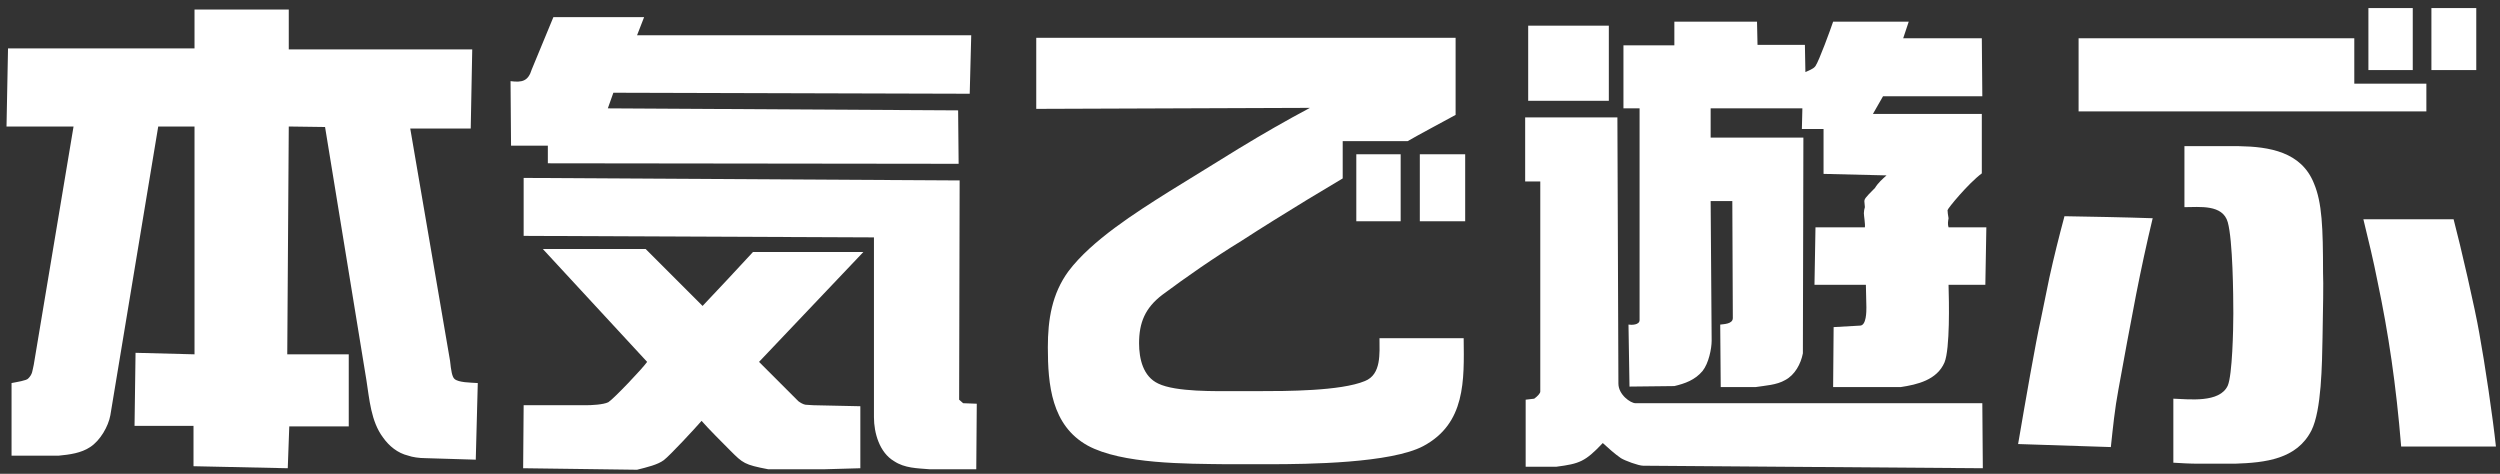 <svg width="248" height="47" viewBox="0 0 248 47" fill="none" xmlns="http://www.w3.org/2000/svg">
<rect x="0" y="0" width="248" height="47" fill="#333333" stroke="none"/>
<path d="M239.346 0.799L239.346 6.949L234.946 6.949L234.946 0.799L239.346 0.799ZM245.646 0.799L245.646 6.949L241.196 6.949L241.196 0.799L245.646 0.799ZM240.696 8.299L240.696 11.049L206.196 11.049L206.196 3.799L233.546 3.799L233.546 8.299L240.696 8.299ZM221.696 45.999L218.096 45.999C217.246 45.999 216.396 45.949 215.596 45.899L215.596 39.549C217.146 39.599 220.196 39.999 220.996 38.249C221.446 37.199 221.546 32.699 221.546 31.099C221.546 29.299 221.496 23.849 220.996 22.049C220.496 20.249 218.196 20.549 216.696 20.549L216.696 14.499L222.096 14.499C225.096 14.549 228.296 15.049 229.546 18.199C230.346 20.099 230.446 22.549 230.446 27.049C230.496 28.099 230.446 30.599 230.396 33.449C230.346 36.149 230.296 40.699 229.296 42.699C227.846 45.549 224.746 45.899 221.696 45.999ZM209.396 44.349L200.196 44.049C200.896 39.949 201.946 33.899 202.446 31.699L203.296 27.549C203.746 25.499 204.246 23.499 204.796 21.449C207.696 21.499 210.596 21.549 213.546 21.649C212.946 24.149 212.396 26.699 211.896 29.249L210.996 33.999L210.146 38.649C209.796 40.499 209.596 42.449 209.396 44.349ZM247.596 44.299L238.196 44.299C237.696 38.199 236.946 33.099 235.846 27.899C235.446 25.849 234.946 23.799 234.446 21.749L243.396 21.749C244.096 24.399 245.546 30.699 245.946 33.049C246.496 36.049 247.296 41.449 247.596 44.299Z" fill="white"/>
<path d="M162.646 31.749L162.646 10.749L161.046 10.749L161.046 4.499L166.096 4.499L166.096 2.149L174.296 2.149L174.346 4.449L179.046 4.449L179.096 7.149C179.396 6.999 179.896 6.849 180.096 6.549C180.446 6.049 181.596 2.899 181.846 2.149L189.346 2.149L188.796 3.799L196.596 3.799L196.646 9.549L186.796 9.549L185.796 11.299L196.596 11.299L196.596 17.199C195.246 18.199 193.196 20.699 193.196 20.849C193.196 20.999 193.246 21.399 193.296 21.649C193.246 21.949 193.196 22.249 193.296 22.549L197.046 22.549L196.946 28.249L193.296 28.249C193.346 29.899 193.446 34.599 192.896 35.949C192.146 37.699 190.196 38.149 188.546 38.399L181.846 38.399L181.896 32.449L184.546 32.299C185.146 32.249 185.146 30.899 185.146 30.499C185.146 29.749 185.096 28.999 185.096 28.249L179.996 28.249L180.096 22.549L184.996 22.549C185.046 22.249 184.896 21.399 184.896 21.149C184.896 20.949 184.946 20.699 184.996 20.549L184.946 19.999C184.946 19.749 184.996 19.649 185.896 18.749L185.996 18.649C186.296 18.149 186.746 17.749 187.146 17.399L180.896 17.249L180.896 12.799L178.746 12.799L178.796 10.749L169.696 10.749L169.696 13.649L178.896 13.649L178.846 35.049C178.646 36.099 178.046 37.199 177.096 37.699C176.246 38.199 175.096 38.249 174.146 38.399L170.696 38.399L170.646 32.199C170.996 32.149 171.896 32.149 171.896 31.549L171.846 19.949L169.696 19.949L169.796 33.799C169.796 34.599 169.496 36.049 168.896 36.799C168.146 37.699 167.146 38.049 166.096 38.299L161.646 38.349L161.546 32.199C161.846 32.249 162.646 32.249 162.646 31.749ZM159.596 9.999L151.596 9.999L151.596 2.549L159.596 2.549L159.596 9.999ZM152.796 38.849L152.796 17.999L151.296 17.999L151.296 11.649L160.446 11.649L160.546 38.049C160.546 39.149 161.746 39.999 162.246 39.999L196.646 39.999L196.696 46.449L162.996 46.199C162.546 46.199 161.196 45.699 160.796 45.449C160.146 44.999 159.596 44.499 158.996 43.949C157.246 45.799 156.696 45.999 154.396 46.299L151.346 46.299L151.346 39.649L152.196 39.549C152.546 39.299 152.796 38.999 152.796 38.849Z" fill="white"/>
<path d="M125.946 46.05L121.596 46.05C117.696 45.999 111.296 46.05 107.896 44.2C104.296 42.2 103.946 38.15 103.946 34.45C103.946 31.7 104.346 29.149 105.996 26.899C108.296 23.849 112.646 21.099 115.896 19.049L122.946 14.7C125.246 13.3 127.596 11.95 129.946 10.7L102.796 10.8L102.796 3.75L144.396 3.75L144.396 11.399C143.296 11.999 140.396 13.55 139.646 13.999L133.196 13.999L133.196 17.7L129.696 19.799C127.496 21.149 125.296 22.5 123.146 23.899C120.446 25.549 117.646 27.5 115.296 29.25C113.596 30.549 112.996 32 112.996 34.05C112.996 35.599 113.396 37.349 114.896 38.05C116.646 38.9 120.646 38.8 122.646 38.8L124.846 38.8C127.546 38.8 132.996 38.8 135.396 37.8C137.046 37.15 136.846 35.05 136.846 33.55L145.196 33.55C145.246 37.749 145.396 41.999 141.196 44.249C137.996 45.95 129.746 46.05 125.946 46.05ZM138.946 15.3L138.946 21.95L134.546 21.95L134.546 15.3L138.946 15.3ZM145.346 15.3L145.346 21.95L140.846 21.95L140.846 15.3L145.346 15.3Z" fill="white"/>
<path d="M60.296 10.749L95.046 10.949L95.096 16.249L54.346 16.199L54.346 14.449L50.696 14.449L50.646 8.049C51.796 8.199 52.396 8.049 52.746 6.899L54.896 1.699L63.896 1.699L63.196 3.499L96.346 3.499L96.196 9.299L60.846 9.199L60.296 10.749ZM96.896 40.049L96.846 46.549L92.196 46.549C90.996 46.449 89.746 46.449 88.696 45.749C87.246 44.899 86.696 42.949 86.696 41.399L86.696 23.549L51.946 23.399L51.946 17.649L95.196 17.899C95.196 25.149 95.146 32.399 95.146 39.649L95.546 39.999L96.896 40.049ZM63.196 46.599L51.896 46.449L51.946 40.199L58.096 40.199C58.646 40.199 59.846 40.149 60.346 39.899C60.896 39.549 63.746 36.549 64.196 35.899L53.846 24.699L64.046 24.699L69.696 30.349C71.346 28.599 73.046 26.799 74.696 24.999L85.646 24.999L75.296 35.899L79.196 39.799C79.396 39.949 79.646 40.099 79.896 40.149L80.696 40.199L85.346 40.299L85.346 46.449L81.846 46.549L76.196 46.549C73.846 46.099 73.696 45.949 72.446 44.699C71.746 43.999 70.246 42.499 69.596 41.749C68.946 42.499 66.446 45.199 65.846 45.649C65.246 46.099 64.196 46.349 63.196 46.599Z" fill="white"/>
<path d="M0.796 4.799L19.296 4.799L19.296 0.949L28.646 0.949L28.646 4.899L46.846 4.899L46.696 12.749L40.696 12.749L44.646 35.799C44.746 36.749 44.846 37.399 45.096 37.599C45.496 37.949 46.646 37.949 47.396 37.999L47.196 45.599L42.196 45.449C41.596 45.449 40.896 45.349 40.496 45.199C39.446 44.949 38.596 44.249 37.996 43.399C36.796 41.799 36.646 39.599 36.346 37.699L32.246 12.599L28.646 12.549L28.496 35.149L34.596 35.149L34.596 42.299L28.696 42.299L28.546 46.449L19.196 46.249L19.196 42.249L13.346 42.249L13.446 34.999L19.296 35.149L19.296 12.549L15.696 12.549L10.946 41.199C10.746 42.299 9.946 43.699 8.946 44.349C8.046 44.949 6.896 45.099 5.846 45.199L1.146 45.199L1.146 37.999C1.646 37.899 2.646 37.749 2.796 37.549C3.246 37.099 3.196 36.799 3.346 36.199L7.296 12.549L0.646 12.549L0.796 4.799Z" fill="white"/>
</svg>

